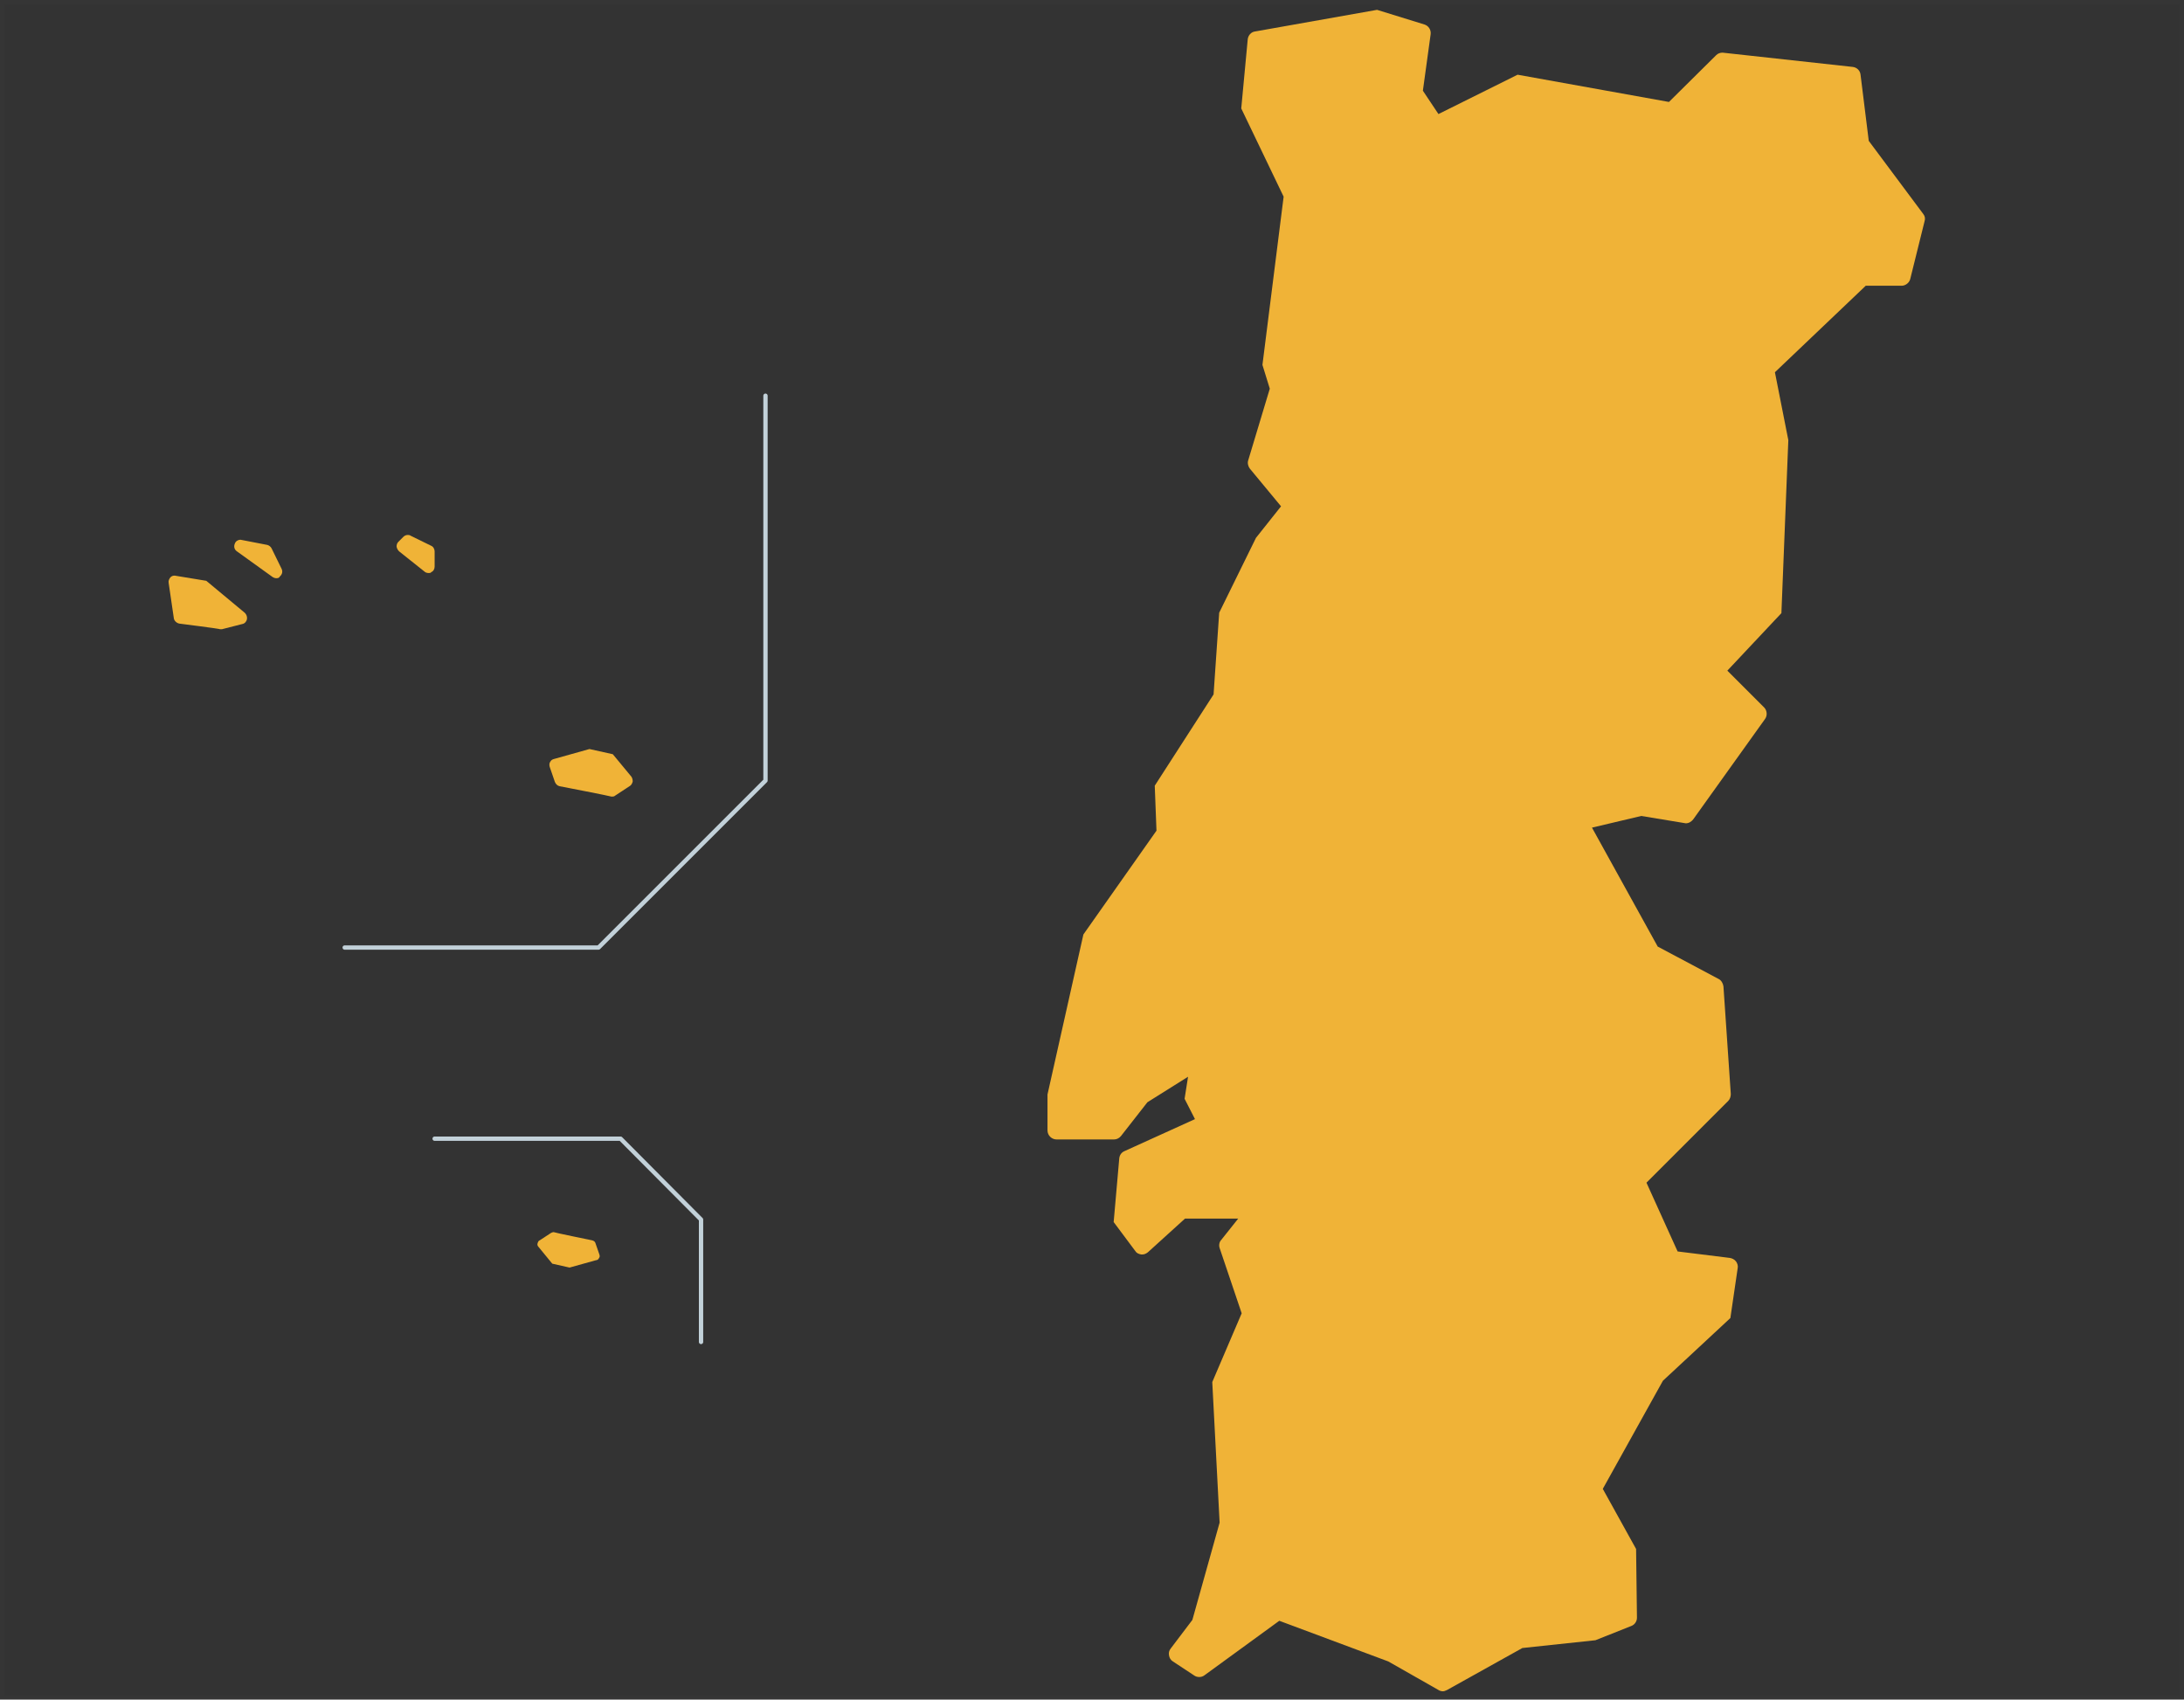<?xml version="1.0" encoding="utf-8"?>
<svg width="505px" height="393px" viewBox="0 0 505 393" version="1.1" xmlns="http://www.w3.org/2000/svg" xmlns:xlink="http://www.w3.org/1999/xlink">
    <rect x="0" y="0" width="505" height="393" fill="#333333" stroke="none"/>
    <title>concesiones-portugal</title>
	<g id="concesiones-portugal">
		<rect id="Rectangle" x="0.5" y="0.5" fill="none" stroke="#FFFFFF" stroke-opacity="1.000000e-02" width="504" height="392"/>
		<g id="Group-2" transform="translate(38.009, 2.074)">
			<g id="Group" transform="translate(0.991, 97.926)">
				<path id="Path" fill-rule="evenodd" clip-rule="evenodd" fill="#F0B337" d="M60.1,32.5c-0.3,0-0.7-0.1-0.9-0.3l-5.9-4.7
					c-0.3-0.3-0.5-0.6-0.6-1.1c0-0.4,0.1-0.8,0.4-1.1l1.2-1.2c0.3-0.3,0.7-0.4,1-0.4c0.2,0,0.4,0,0.7,0.2l4.7,2.3
					c0.5,0.2,0.8,0.8,0.8,1.3V31c0,0.6-0.3,1.1-0.8,1.3C60.6,32.5,60.4,32.5,60.1,32.5"/>
				<path id="Path_1_" fill-rule="evenodd" clip-rule="evenodd" fill="#F0B337" d="M24.9,33.7c-0.3,0-0.6-0.1-0.9-0.3l-8.2-5.9
					c-0.6-0.4-0.8-1.1-0.5-1.8c0.2-0.6,0.8-0.9,1.3-0.9c0.1,0,6.2,1.2,6.2,1.2c0.4,0.1,0.8,0.4,1,0.8l2.3,4.7
					c0.3,0.6,0.2,1.3-0.4,1.8C25.6,33.6,25.3,33.7,24.9,33.7"/>
				<path id="Path_2_" fill-rule="evenodd" clip-rule="evenodd" fill="#F0B337" d="M2.5,44.2c-0.6-0.1-1.2-0.6-1.3-1.2L0,34.8
					c-0.1-0.5,0.1-0.9,0.4-1.3c0.3-0.3,0.6-0.4,1-0.4c0.1,0,7.3,1.2,7.3,1.2l8.9,7.4c0.4,0.4,0.6,0.9,0.5,1.5c-0.1,0.5-0.5,1-1.1,1.1
					l-4.7,1.2c-0.1,0-0.2,0-0.4,0C12,45.4,2.5,44.2,2.5,44.2"/>
				<path id="Path_3_" fill-rule="evenodd" clip-rule="evenodd" fill="#F0B337" d="M90.4,81.8c-0.5-0.1-0.9-0.5-1.1-1l-1.2-3.5
					c-0.1-0.4-0.1-0.8,0.1-1.1c0.2-0.4,0.5-0.6,0.9-0.7l8.2-2.3l5.4,1.2l4.3,5.2c0.2,0.3,0.3,0.7,0.3,1.1c-0.1,0.4-0.3,0.8-0.6,1
					l-3.5,2.3c-0.2,0.2-0.5,0.2-0.8,0.2C102.3,84.1,90.4,81.8,90.4,81.8"/>
				<path id="Path_5_" fill-rule="evenodd" clip-rule="evenodd" fill="#F0B337" d="M97.9,186.8c0.4,0.1,0.7,0.3,0.8,0.7l0.9,2.6
					c0.1,0.3,0.1,0.6-0.1,0.8c-0.1,0.3-0.4,0.5-0.7,0.5l-6.1,1.7l-4-0.9l-3.2-3.9c-0.2-0.2-0.3-0.5-0.2-0.8c0.1-0.3,0.2-0.6,0.5-0.7
					l2.6-1.7c0.2-0.1,0.4-0.2,0.6-0.2C89.1,185,97.9,186.8,97.9,186.8"/>
			</g>
			<path id="Path_4_" fill-rule="evenodd" clip-rule="evenodd" fill="#F0B337" d="M295.6,389c-0.3,0-0.7-0.1-1-0.3l-11.6-6.6
				l-25.2-9.4l-17.3,12.6c-0.4,0.3-0.8,0.4-1.2,0.4c-0.4,0-0.8-0.1-1.1-0.3l-5-3.3c-0.5-0.3-0.8-0.8-0.9-1.4s0-1.1,0.4-1.6l5-6.6
				l6.3-22.5l-1.7-32.5l6.8-15.9l-5.1-15.1c-0.2-0.6-0.1-1.4,0.4-1.9l3.9-4.9h-12.3l-8.6,7.8c-0.4,0.3-0.8,0.5-1.3,0.5
				c-0.1,0-0.2,0-0.2,0c-0.6-0.1-1.1-0.3-1.4-0.8l-5-6.7l1.3-14.8c0.1-0.7,0.5-1.3,1.2-1.6l16.3-7.4l-2.4-4.7l0.8-5.1l-9.4,5.9
				l-6.1,7.8c-0.4,0.5-1,0.8-1.6,0.8h-13.3c-1.1,0-2.1-0.9-2.1-2.1v-8.3l8.3-37l16.9-24l-0.4-10.4l13.6-21.1l1.3-18.9l8.5-17.3
				l5.8-7.3l-7.2-8.7c-0.4-0.5-0.6-1.3-0.4-1.9l5-16.6l-1.7-5.5l4.9-38.9l-9.8-20.4l1.5-16c0.1-0.9,0.8-1.7,1.7-1.8l28.2-5l11,3.4
				c0.9,0.3,1.5,1.2,1.4,2.2L291,18.9l3.6,5.4l18.3-9.1l35,6.3l10.9-10.8c0.4-0.4,0.9-0.6,1.5-0.6c0.1,0,30.1,3.3,30.1,3.3
				c0.9,0.1,1.7,0.8,1.8,1.8l1.9,15.3l12.6,16.9c0.4,0.5,0.5,1.1,0.3,1.7l-3.3,13.3c-0.2,0.9-1.1,1.6-2,1.6h-8.3L372.4,84l3.1,15.7
				l-1.6,40L361.4,153l8.5,8.5c0.7,0.7,0.8,1.9,0.2,2.7l-16.6,23.2c-0.4,0.5-1,0.9-1.7,0.9c-0.1,0-10.3-1.7-10.3-1.7l-11.4,2.7
				l15.2,27.5l14.1,7.5c0.6,0.3,1,1,1.1,1.7l1.7,24.9c0,0.6-0.2,1.2-0.6,1.6l-18.9,18.9l7.2,15.9l12.1,1.5c0.5,0.1,1,0.3,1.4,0.8
				c0.3,0.4,0.5,1,0.4,1.5l-1.7,11.6l-15.6,14.5l-13.9,25l7.7,13.9l0.2,15.9c0,0.8-0.5,1.6-1.3,1.9l-8.3,3.3L314,379l-17.4,9.7
				C296.2,388.9,295.9,389,295.6,389"/>
		</g>
	</g>
<polyline fill="none" stroke="#C2D1D9" stroke-linecap="round" stroke-linejoin="round" points="100.5,263.3 143.5,263.3 162.1,282 
	162.1,310.3 "/>
<polyline fill="none" stroke="#C2D1D9" stroke-linecap="round" stroke-linejoin="round" points="177,91.5 177,180.5 138.4,219.1 
	79.7,219.1 "/>
</svg>
